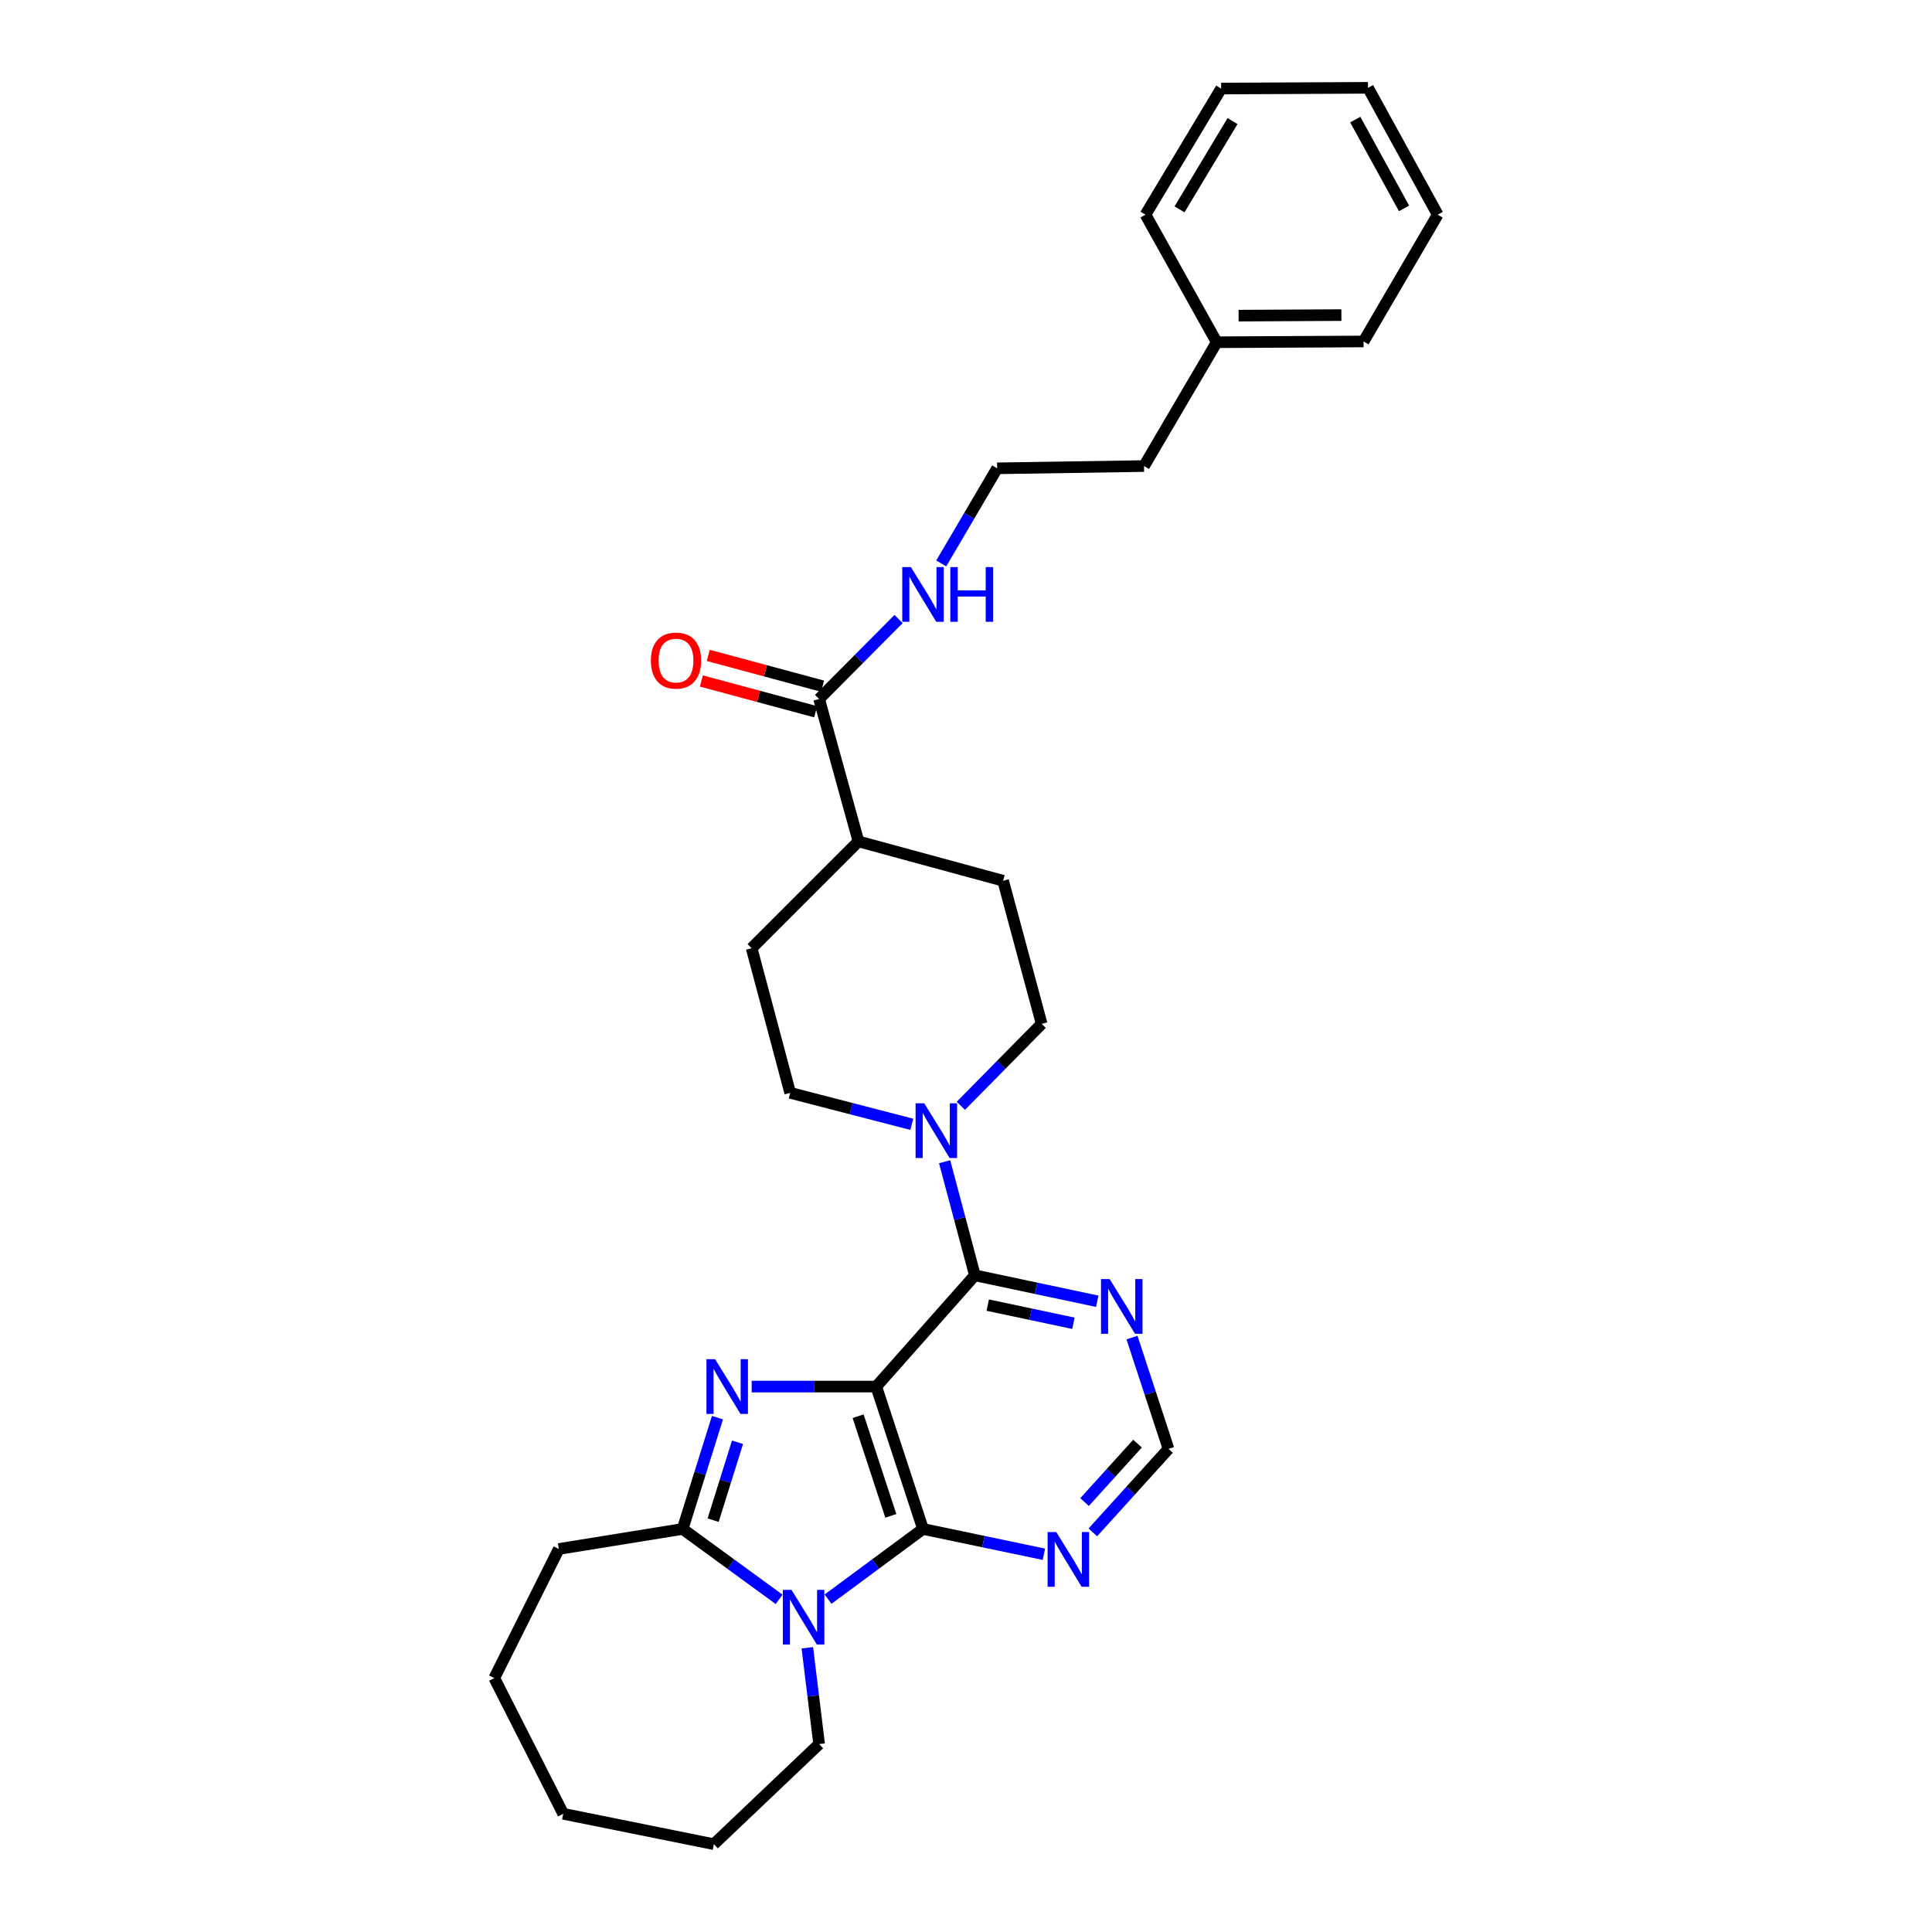 <?xml version='1.0' encoding='iso-8859-1'?>
<svg version='1.1' baseProfile='full'
              xmlns='http://www.w3.org/2000/svg'
                      xmlns:rdkit='http://www.rdkit.org/xml'
                      xmlns:xlink='http://www.w3.org/1999/xlink'
                  xml:space='preserve'
width='1000px' height='1000px' viewBox='0 0 1000 1000'>
<!-- END OF HEADER -->
<rect style='opacity:1.0;fill:#FFFFFF;stroke:none' width='1000' height='1000' x='0' y='0'> </rect>
<path class='bond-0' d='M 453.553,717.689 L 421.308,717.689' style='fill:none;fill-rule:evenodd;stroke:#000000;stroke-width:6px;stroke-linecap:butt;stroke-linejoin:miter;stroke-opacity:1' />
<path class='bond-0' d='M 421.308,717.689 L 389.062,717.689' style='fill:none;fill-rule:evenodd;stroke:#0000FF;stroke-width:6px;stroke-linecap:butt;stroke-linejoin:miter;stroke-opacity:1' />
<path class='bond-1' d='M 453.553,717.689 L 477.74,791.384' style='fill:none;fill-rule:evenodd;stroke:#000000;stroke-width:6px;stroke-linecap:butt;stroke-linejoin:miter;stroke-opacity:1' />
<path class='bond-1' d='M 444.157,733.017 L 461.088,784.604' style='fill:none;fill-rule:evenodd;stroke:#000000;stroke-width:6px;stroke-linecap:butt;stroke-linejoin:miter;stroke-opacity:1' />
<path class='bond-4' d='M 453.553,717.689 L 504.6,660.1' style='fill:none;fill-rule:evenodd;stroke:#000000;stroke-width:6px;stroke-linecap:butt;stroke-linejoin:miter;stroke-opacity:1' />
<path class='bond-3' d='M 371.358,733.779 L 362.346,762.581' style='fill:none;fill-rule:evenodd;stroke:#0000FF;stroke-width:6px;stroke-linecap:butt;stroke-linejoin:miter;stroke-opacity:1' />
<path class='bond-3' d='M 362.346,762.581 L 353.333,791.384' style='fill:none;fill-rule:evenodd;stroke:#000000;stroke-width:6px;stroke-linecap:butt;stroke-linejoin:miter;stroke-opacity:1' />
<path class='bond-3' d='M 381.737,746.513 L 375.428,766.675' style='fill:none;fill-rule:evenodd;stroke:#0000FF;stroke-width:6px;stroke-linecap:butt;stroke-linejoin:miter;stroke-opacity:1' />
<path class='bond-3' d='M 375.428,766.675 L 369.119,786.837' style='fill:none;fill-rule:evenodd;stroke:#000000;stroke-width:6px;stroke-linecap:butt;stroke-linejoin:miter;stroke-opacity:1' />
<path class='bond-2' d='M 477.74,791.384 L 453.171,809.549' style='fill:none;fill-rule:evenodd;stroke:#000000;stroke-width:6px;stroke-linecap:butt;stroke-linejoin:miter;stroke-opacity:1' />
<path class='bond-2' d='M 453.171,809.549 L 428.602,827.715' style='fill:none;fill-rule:evenodd;stroke:#0000FF;stroke-width:6px;stroke-linecap:butt;stroke-linejoin:miter;stroke-opacity:1' />
<path class='bond-6' d='M 477.74,791.384 L 509.03,797.933' style='fill:none;fill-rule:evenodd;stroke:#000000;stroke-width:6px;stroke-linecap:butt;stroke-linejoin:miter;stroke-opacity:1' />
<path class='bond-6' d='M 509.03,797.933 L 540.319,804.482' style='fill:none;fill-rule:evenodd;stroke:#0000FF;stroke-width:6px;stroke-linecap:butt;stroke-linejoin:miter;stroke-opacity:1' />
<path class='bond-17' d='M 417.875,852.89 L 420.925,877.81' style='fill:none;fill-rule:evenodd;stroke:#0000FF;stroke-width:6px;stroke-linecap:butt;stroke-linejoin:miter;stroke-opacity:1' />
<path class='bond-17' d='M 420.925,877.81 L 423.975,902.73' style='fill:none;fill-rule:evenodd;stroke:#000000;stroke-width:6px;stroke-linecap:butt;stroke-linejoin:miter;stroke-opacity:1' />
<path class='bond-30' d='M 403.263,827.824 L 378.298,809.604' style='fill:none;fill-rule:evenodd;stroke:#0000FF;stroke-width:6px;stroke-linecap:butt;stroke-linejoin:miter;stroke-opacity:1' />
<path class='bond-30' d='M 378.298,809.604 L 353.333,791.384' style='fill:none;fill-rule:evenodd;stroke:#000000;stroke-width:6px;stroke-linecap:butt;stroke-linejoin:miter;stroke-opacity:1' />
<path class='bond-18' d='M 353.333,791.384 L 289.249,801.748' style='fill:none;fill-rule:evenodd;stroke:#000000;stroke-width:6px;stroke-linecap:butt;stroke-linejoin:miter;stroke-opacity:1' />
<path class='bond-5' d='M 504.6,660.1 L 496.768,630.711' style='fill:none;fill-rule:evenodd;stroke:#000000;stroke-width:6px;stroke-linecap:butt;stroke-linejoin:miter;stroke-opacity:1' />
<path class='bond-5' d='M 496.768,630.711 L 488.937,601.322' style='fill:none;fill-rule:evenodd;stroke:#0000FF;stroke-width:6px;stroke-linecap:butt;stroke-linejoin:miter;stroke-opacity:1' />
<path class='bond-7' d='M 504.6,660.1 L 536.271,666.817' style='fill:none;fill-rule:evenodd;stroke:#000000;stroke-width:6px;stroke-linecap:butt;stroke-linejoin:miter;stroke-opacity:1' />
<path class='bond-7' d='M 536.271,666.817 L 567.942,673.533' style='fill:none;fill-rule:evenodd;stroke:#0000FF;stroke-width:6px;stroke-linecap:butt;stroke-linejoin:miter;stroke-opacity:1' />
<path class='bond-7' d='M 511.257,675.525 L 533.427,680.226' style='fill:none;fill-rule:evenodd;stroke:#000000;stroke-width:6px;stroke-linecap:butt;stroke-linejoin:miter;stroke-opacity:1' />
<path class='bond-7' d='M 533.427,680.226 L 555.597,684.928' style='fill:none;fill-rule:evenodd;stroke:#0000FF;stroke-width:6px;stroke-linecap:butt;stroke-linejoin:miter;stroke-opacity:1' />
<path class='bond-10' d='M 471.954,581.941 L 440.478,573.797' style='fill:none;fill-rule:evenodd;stroke:#0000FF;stroke-width:6px;stroke-linecap:butt;stroke-linejoin:miter;stroke-opacity:1' />
<path class='bond-10' d='M 440.478,573.797 L 409.003,565.653' style='fill:none;fill-rule:evenodd;stroke:#000000;stroke-width:6px;stroke-linecap:butt;stroke-linejoin:miter;stroke-opacity:1' />
<path class='bond-11' d='M 497.328,572.365 L 518.243,551.155' style='fill:none;fill-rule:evenodd;stroke:#0000FF;stroke-width:6px;stroke-linecap:butt;stroke-linejoin:miter;stroke-opacity:1' />
<path class='bond-11' d='M 518.243,551.155 L 539.159,529.944' style='fill:none;fill-rule:evenodd;stroke:#000000;stroke-width:6px;stroke-linecap:butt;stroke-linejoin:miter;stroke-opacity:1' />
<path class='bond-31' d='M 565.651,793.152 L 585.235,771.542' style='fill:none;fill-rule:evenodd;stroke:#0000FF;stroke-width:6px;stroke-linecap:butt;stroke-linejoin:miter;stroke-opacity:1' />
<path class='bond-31' d='M 585.235,771.542 L 604.82,749.933' style='fill:none;fill-rule:evenodd;stroke:#000000;stroke-width:6px;stroke-linecap:butt;stroke-linejoin:miter;stroke-opacity:1' />
<path class='bond-31' d='M 561.369,777.464 L 575.078,762.337' style='fill:none;fill-rule:evenodd;stroke:#0000FF;stroke-width:6px;stroke-linecap:butt;stroke-linejoin:miter;stroke-opacity:1' />
<path class='bond-31' d='M 575.078,762.337 L 588.787,747.21' style='fill:none;fill-rule:evenodd;stroke:#000000;stroke-width:6px;stroke-linecap:butt;stroke-linejoin:miter;stroke-opacity:1' />
<path class='bond-9' d='M 585.91,692.322 L 595.365,721.127' style='fill:none;fill-rule:evenodd;stroke:#0000FF;stroke-width:6px;stroke-linecap:butt;stroke-linejoin:miter;stroke-opacity:1' />
<path class='bond-9' d='M 595.365,721.127 L 604.82,749.933' style='fill:none;fill-rule:evenodd;stroke:#000000;stroke-width:6px;stroke-linecap:butt;stroke-linejoin:miter;stroke-opacity:1' />
<path class='bond-8' d='M 423.975,361.787 L 444.331,435.512' style='fill:none;fill-rule:evenodd;stroke:#000000;stroke-width:6px;stroke-linecap:butt;stroke-linejoin:miter;stroke-opacity:1' />
<path class='bond-13' d='M 425.757,355.168 L 396.178,347.201' style='fill:none;fill-rule:evenodd;stroke:#000000;stroke-width:6px;stroke-linecap:butt;stroke-linejoin:miter;stroke-opacity:1' />
<path class='bond-13' d='M 396.178,347.201 L 366.599,339.234' style='fill:none;fill-rule:evenodd;stroke:#FF0000;stroke-width:6px;stroke-linecap:butt;stroke-linejoin:miter;stroke-opacity:1' />
<path class='bond-13' d='M 422.192,368.405 L 392.613,360.437' style='fill:none;fill-rule:evenodd;stroke:#000000;stroke-width:6px;stroke-linecap:butt;stroke-linejoin:miter;stroke-opacity:1' />
<path class='bond-13' d='M 392.613,360.437 L 363.034,352.47' style='fill:none;fill-rule:evenodd;stroke:#FF0000;stroke-width:6px;stroke-linecap:butt;stroke-linejoin:miter;stroke-opacity:1' />
<path class='bond-14' d='M 423.975,361.787 L 444.534,341.099' style='fill:none;fill-rule:evenodd;stroke:#000000;stroke-width:6px;stroke-linecap:butt;stroke-linejoin:miter;stroke-opacity:1' />
<path class='bond-14' d='M 444.534,341.099 L 465.093,320.412' style='fill:none;fill-rule:evenodd;stroke:#0000FF;stroke-width:6px;stroke-linecap:butt;stroke-linejoin:miter;stroke-opacity:1' />
<path class='bond-16' d='M 409.003,565.653 L 389.05,490.793' style='fill:none;fill-rule:evenodd;stroke:#000000;stroke-width:6px;stroke-linecap:butt;stroke-linejoin:miter;stroke-opacity:1' />
<path class='bond-15' d='M 539.159,529.944 L 519.206,455.868' style='fill:none;fill-rule:evenodd;stroke:#000000;stroke-width:6px;stroke-linecap:butt;stroke-linejoin:miter;stroke-opacity:1' />
<path class='bond-12' d='M 444.331,435.512 L 519.206,455.868' style='fill:none;fill-rule:evenodd;stroke:#000000;stroke-width:6px;stroke-linecap:butt;stroke-linejoin:miter;stroke-opacity:1' />
<path class='bond-32' d='M 444.331,435.512 L 389.05,490.793' style='fill:none;fill-rule:evenodd;stroke:#000000;stroke-width:6px;stroke-linecap:butt;stroke-linejoin:miter;stroke-opacity:1' />
<path class='bond-19' d='M 487.178,291.633 L 501.65,267.016' style='fill:none;fill-rule:evenodd;stroke:#0000FF;stroke-width:6px;stroke-linecap:butt;stroke-linejoin:miter;stroke-opacity:1' />
<path class='bond-19' d='M 501.65,267.016 L 516.122,242.399' style='fill:none;fill-rule:evenodd;stroke:#000000;stroke-width:6px;stroke-linecap:butt;stroke-linejoin:miter;stroke-opacity:1' />
<path class='bond-24' d='M 423.975,902.73 L 369.486,954.545' style='fill:none;fill-rule:evenodd;stroke:#000000;stroke-width:6px;stroke-linecap:butt;stroke-linejoin:miter;stroke-opacity:1' />
<path class='bond-25' d='M 289.249,801.748 L 255.84,868.567' style='fill:none;fill-rule:evenodd;stroke:#000000;stroke-width:6px;stroke-linecap:butt;stroke-linejoin:miter;stroke-opacity:1' />
<path class='bond-21' d='M 516.122,242.399 L 592.147,241.233' style='fill:none;fill-rule:evenodd;stroke:#000000;stroke-width:6px;stroke-linecap:butt;stroke-linejoin:miter;stroke-opacity:1' />
<path class='bond-20' d='M 629.775,177.142 L 592.147,241.233' style='fill:none;fill-rule:evenodd;stroke:#000000;stroke-width:6px;stroke-linecap:butt;stroke-linejoin:miter;stroke-opacity:1' />
<path class='bond-22' d='M 629.775,177.142 L 705.77,176.746' style='fill:none;fill-rule:evenodd;stroke:#000000;stroke-width:6px;stroke-linecap:butt;stroke-linejoin:miter;stroke-opacity:1' />
<path class='bond-22' d='M 641.103,163.374 L 694.3,163.097' style='fill:none;fill-rule:evenodd;stroke:#000000;stroke-width:6px;stroke-linecap:butt;stroke-linejoin:miter;stroke-opacity:1' />
<path class='bond-23' d='M 629.775,177.142 L 592.901,111.108' style='fill:none;fill-rule:evenodd;stroke:#000000;stroke-width:6px;stroke-linecap:butt;stroke-linejoin:miter;stroke-opacity:1' />
<path class='bond-27' d='M 705.77,176.746 L 744.16,111.108' style='fill:none;fill-rule:evenodd;stroke:#000000;stroke-width:6px;stroke-linecap:butt;stroke-linejoin:miter;stroke-opacity:1' />
<path class='bond-26' d='M 592.901,111.108 L 632.075,45.835' style='fill:none;fill-rule:evenodd;stroke:#000000;stroke-width:6px;stroke-linecap:butt;stroke-linejoin:miter;stroke-opacity:1' />
<path class='bond-26' d='M 610.531,108.371 L 637.953,62.68' style='fill:none;fill-rule:evenodd;stroke:#000000;stroke-width:6px;stroke-linecap:butt;stroke-linejoin:miter;stroke-opacity:1' />
<path class='bond-28' d='M 369.486,954.545 L 291.534,938.812' style='fill:none;fill-rule:evenodd;stroke:#000000;stroke-width:6px;stroke-linecap:butt;stroke-linejoin:miter;stroke-opacity:1' />
<path class='bond-33' d='M 255.84,868.567 L 291.534,938.812' style='fill:none;fill-rule:evenodd;stroke:#000000;stroke-width:6px;stroke-linecap:butt;stroke-linejoin:miter;stroke-opacity:1' />
<path class='bond-29' d='M 632.075,45.835 L 708.086,45.455' style='fill:none;fill-rule:evenodd;stroke:#000000;stroke-width:6px;stroke-linecap:butt;stroke-linejoin:miter;stroke-opacity:1' />
<path class='bond-34' d='M 744.16,111.108 L 708.086,45.455' style='fill:none;fill-rule:evenodd;stroke:#000000;stroke-width:6px;stroke-linecap:butt;stroke-linejoin:miter;stroke-opacity:1' />
<path class='bond-34' d='M 726.735,107.861 L 701.483,61.904' style='fill:none;fill-rule:evenodd;stroke:#000000;stroke-width:6px;stroke-linecap:butt;stroke-linejoin:miter;stroke-opacity:1' />
<path  class='atom-1' d='M 370.133 703.529
L 379.413 718.529
Q 380.333 720.009, 381.813 722.689
Q 383.293 725.369, 383.373 725.529
L 383.373 703.529
L 387.133 703.529
L 387.133 731.849
L 383.253 731.849
L 373.293 715.449
Q 372.133 713.529, 370.893 711.329
Q 369.693 709.129, 369.333 708.449
L 369.333 731.849
L 365.653 731.849
L 365.653 703.529
L 370.133 703.529
' fill='#0000FF'/>
<path  class='atom-3' d='M 409.68 822.917
L 418.96 837.917
Q 419.88 839.397, 421.36 842.077
Q 422.84 844.757, 422.92 844.917
L 422.92 822.917
L 426.68 822.917
L 426.68 851.237
L 422.8 851.237
L 412.84 834.837
Q 411.68 832.917, 410.44 830.717
Q 409.24 828.517, 408.88 827.837
L 408.88 851.237
L 405.2 851.237
L 405.2 822.917
L 409.68 822.917
' fill='#0000FF'/>
<path  class='atom-6' d='M 478.387 571.065
L 487.667 586.065
Q 488.587 587.545, 490.067 590.225
Q 491.547 592.905, 491.627 593.065
L 491.627 571.065
L 495.387 571.065
L 495.387 599.385
L 491.507 599.385
L 481.547 582.985
Q 480.387 581.065, 479.147 578.865
Q 477.947 576.665, 477.587 575.985
L 477.587 599.385
L 473.907 599.385
L 473.907 571.065
L 478.387 571.065
' fill='#0000FF'/>
<path  class='atom-7' d='M 546.721 792.973
L 556.001 807.973
Q 556.921 809.453, 558.401 812.133
Q 559.881 814.813, 559.961 814.973
L 559.961 792.973
L 563.721 792.973
L 563.721 821.293
L 559.841 821.293
L 549.881 804.893
Q 548.721 802.973, 547.481 800.773
Q 546.281 798.573, 545.921 797.893
L 545.921 821.293
L 542.241 821.293
L 542.241 792.973
L 546.721 792.973
' fill='#0000FF'/>
<path  class='atom-8' d='M 574.365 662.062
L 583.645 677.062
Q 584.565 678.542, 586.045 681.222
Q 587.525 683.902, 587.605 684.062
L 587.605 662.062
L 591.365 662.062
L 591.365 690.382
L 587.485 690.382
L 577.525 673.982
Q 576.365 672.062, 575.125 669.862
Q 573.925 667.662, 573.565 666.982
L 573.565 690.382
L 569.885 690.382
L 569.885 662.062
L 574.365 662.062
' fill='#0000FF'/>
<path  class='atom-14' d='M 336.899 341.914
Q 336.899 335.114, 340.259 331.314
Q 343.619 327.514, 349.899 327.514
Q 356.179 327.514, 359.539 331.314
Q 362.899 335.114, 362.899 341.914
Q 362.899 348.794, 359.499 352.714
Q 356.099 356.594, 349.899 356.594
Q 343.659 356.594, 340.259 352.714
Q 336.899 348.834, 336.899 341.914
M 349.899 353.394
Q 354.219 353.394, 356.539 350.514
Q 358.899 347.594, 358.899 341.914
Q 358.899 336.354, 356.539 333.554
Q 354.219 330.714, 349.899 330.714
Q 345.579 330.714, 343.219 333.514
Q 340.899 336.314, 340.899 341.914
Q 340.899 347.634, 343.219 350.514
Q 345.579 353.394, 349.899 353.394
' fill='#FF0000'/>
<path  class='atom-15' d='M 471.48 293.526
L 480.76 308.526
Q 481.68 310.006, 483.16 312.686
Q 484.64 315.366, 484.72 315.526
L 484.72 293.526
L 488.48 293.526
L 488.48 321.846
L 484.6 321.846
L 474.64 305.446
Q 473.48 303.526, 472.24 301.326
Q 471.04 299.126, 470.68 298.446
L 470.68 321.846
L 467 321.846
L 467 293.526
L 471.48 293.526
' fill='#0000FF'/>
<path  class='atom-15' d='M 491.88 293.526
L 495.72 293.526
L 495.72 305.566
L 510.2 305.566
L 510.2 293.526
L 514.04 293.526
L 514.04 321.846
L 510.2 321.846
L 510.2 308.766
L 495.72 308.766
L 495.72 321.846
L 491.88 321.846
L 491.88 293.526
' fill='#0000FF'/>
</svg>
